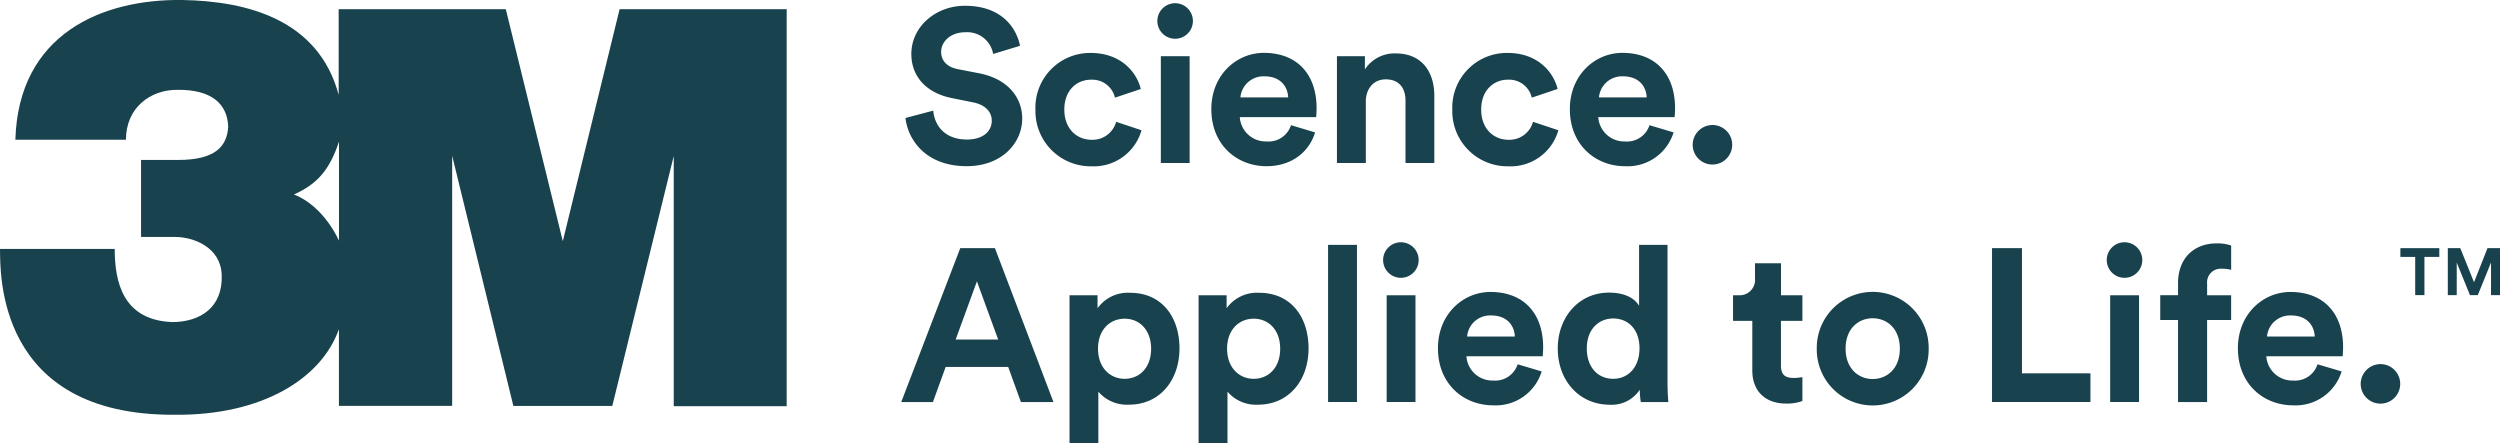 <svg xmlns="http://www.w3.org/2000/svg" id="Page-1" width="403.573" height="71.567" viewBox="0 0 403.573 71.567"><g id="Trifecta-3M-001-Lockup-CMYK-Pos" transform="translate(0 0)"><path id="Shape" d="M100.022,1.489l-9.17,37.444-9.2-37.444H54.671V15.314C51.431,3.214,40,.174,29.411,0,16.51-.167,2.98,5.442,2.48,22.558H20.33c0-5.167,3.95-8.127,8.4-8.057,5.46-.04,7.98,2.3,8.11,5.95-.19,3.16-2.05,5.368-8.07,5.368h-6V38.25h5.45c3.09,0,7.4,1.686,7.57,6.11.21,5.267-3.45,7.6-7.94,7.635-8.03-.291-9.33-6.491-9.33-11.809H0c.08,3.582-.8,26.939,28.241,26.769,13.91.13,23.621-5.739,26.471-13.826V65.521h18.28V25.137l9.88,40.394h15.97l9.92-40.354V65.571h18.23V1.489Zm-45.3,37.354c-2.27-4.726-5.47-6.792-7.28-7.445,3.78-1.686,5.77-3.973,7.28-8.538Z" transform="translate(0 0)" fill="#18424d"></path><g id="Group" transform="translate(145.485 0.521)"><g id="Group_296" data-name="Group 296" transform="translate(0)"><path id="Path" d="M14.553,8.143A4.251,4.251,0,0,0,10.04,4.638c-2.342,0-3.883,1.5-3.883,3.155,0,1.362.871,2.454,2.692,2.8l3.462.671c4.513.881,6.935,3.826,6.935,7.321,0,3.826-3.192,7.671-8.966,7.671C3.7,26.26.794,22.014.4,18.479l4.483-1.192c.21,2.464,1.921,4.667,5.424,4.667,2.592,0,4.023-1.3,4.023-3.055,0-1.432-1.081-2.564-3.012-2.944l-3.472-.7c-3.953-.8-6.5-3.365-6.5-7.111C1.345,3.727,5.3.362,9.99.362c6.024,0,8.335,3.645,8.9,6.46Z" transform="translate(0.286 0.049)" fill="#18424d"></path><path id="Path-2" data-name="Path" d="M13.211,12.461c0,3.125,2.031,4.877,4.413,4.877a3.94,3.94,0,0,0,3.953-2.9L25.669,15.8a7.993,7.993,0,0,1-8.045,5.819,8.919,8.919,0,0,1-9.076-9.144,8.829,8.829,0,0,1,8.926-9.154c4.693,0,7.355,2.9,8.085,5.819l-4.173,1.4a3.753,3.753,0,0,0-3.812-2.9C15.213,7.624,13.211,9.346,13.211,12.461Z" transform="translate(13.116 4.705)" fill="#18424d"></path><path id="Shape-2" data-name="Shape" d="M19.063.2a2.869,2.869,0,1,1-2.872,2.9A2.873,2.873,0,0,1,19.063.2ZM16.752,25.991V8.755H21.4V25.991Z" transform="translate(25.156 -0.202)" fill="#18424d"></path><path id="Shape-3" data-name="Shape" d="M36.317,16.153c-.871,2.974-3.6,5.458-7.845,5.458-4.723,0-8.9-3.4-8.9-9.214,0-5.508,4.063-9.084,8.476-9.084,5.323,0,8.516,3.405,8.516,8.933,0,.671-.07,1.372-.07,1.442H24.169a4.2,4.2,0,0,0,4.343,3.926,3.8,3.8,0,0,0,3.923-2.624ZM31.974,10.5c-.07-1.713-1.191-3.4-3.853-3.4a3.736,3.736,0,0,0-3.853,3.4Z" transform="translate(30.487 4.699)" fill="#18424d"></path><path id="Path-3" data-name="Path" d="M32.1,21.035H27.448V3.8h4.513V5.932a5.7,5.7,0,0,1,4.973-2.584c4.273,0,6.234,3.045,6.234,6.83V21.035H38.515V10.97c0-1.923-.941-3.435-3.182-3.435-2.031,0-3.222,1.582-3.222,3.575v9.925Z" transform="translate(42.888 4.754)" fill="#18424d"></path><path id="Path-4" data-name="Path" d="M39.342,12.461c0,3.125,2.031,4.877,4.413,4.877a3.94,3.94,0,0,0,3.953-2.9L51.8,15.8a8,8,0,0,1-8.055,5.819,8.911,8.911,0,0,1-9.066-9.144A8.829,8.829,0,0,1,43.6,3.317c4.693,0,7.355,2.9,8.085,5.819l-4.173,1.4a3.753,3.753,0,0,0-3.812-2.9C41.343,7.624,39.342,9.346,39.342,12.461Z" transform="translate(54.279 4.705)" fill="#18424d"></path><path id="Shape-4" data-name="Shape" d="M58.791,16.153a7.768,7.768,0,0,1-7.845,5.458c-4.723,0-8.9-3.4-8.9-9.214,0-5.508,4.063-9.084,8.476-9.084,5.323,0,8.506,3.405,8.506,8.933,0,.671-.07,1.372-.07,1.442H46.633a4.2,4.2,0,0,0,4.343,3.926A3.8,3.8,0,0,0,54.9,14.991ZM54.448,10.5c-.07-1.713-1.191-3.4-3.853-3.4a3.736,3.736,0,0,0-3.853,3.4Z" transform="translate(65.89 4.699)" fill="#18424d"></path><path id="Path-5" data-name="Path" d="M52.929,7.836a3.19,3.19,0,1,1-3.182,3.195A3.209,3.209,0,0,1,52.929,7.836Z" transform="translate(78.016 11.823)" fill="#18424d"></path><path id="Shape-5" data-name="Shape" d="M17.4,34.724H7.311L5.249,40.4H.136L9.662,15.556h5.6L24.712,40.4H19.459ZM8.922,30.308h6.864l-3.432-9.394Z" transform="translate(-0.136 23.984)" fill="#18424d"></path><path id="Shape-6" data-name="Shape" d="M10.685,42.652V18.746h4.523v2.1a6.016,6.016,0,0,1,5.283-2.494c5.043,0,7.945,3.856,7.945,8.973,0,5.218-3.252,9.084-8.125,9.084a6.067,6.067,0,0,1-4.973-2.1v8.342Zm8.9-20.12c-2.382,0-4.3,1.793-4.3,4.837s1.921,4.867,4.3,4.867,4.273-1.783,4.273-4.867C23.844,24.314,21.963,22.532,19.581,22.532Z" transform="translate(16.482 28.394)" fill="#18424d"></path><path id="Shape-7" data-name="Shape" d="M18.775,42.652V18.746H23.3v2.1a6.016,6.016,0,0,1,5.283-2.494c5.043,0,7.945,3.856,7.945,8.973,0,5.218-3.252,9.084-8.125,9.084a6.031,6.031,0,0,1-4.963-2.1v8.342Zm8.9-20.12c-2.382,0-4.3,1.793-4.3,4.837s1.921,4.867,4.3,4.867,4.273-1.783,4.273-4.867C31.944,24.314,30.053,22.532,27.671,22.532Z" transform="translate(29.226 28.394)" fill="#18424d"></path><path id="Path-6" data-name="Path" d="M26.892,40.717V15.349h4.663V40.717Z" transform="translate(42.013 23.659)" fill="#18424d"></path><path id="Shape-8" data-name="Shape" d="M33.214,15.186a2.869,2.869,0,1,1-2.872,2.9A2.873,2.873,0,0,1,33.214,15.186Zm-2.3,25.789V23.739h4.653V40.975Z" transform="translate(47.448 23.402)" fill="#18424d"></path><path id="Shape-9" data-name="Shape" d="M50.522,31.13A7.747,7.747,0,0,1,42.677,36.6c-4.723,0-8.9-3.4-8.9-9.214,0-5.508,4.063-9.084,8.476-9.084,5.323,0,8.506,3.405,8.506,8.933,0,.671-.07,1.372-.07,1.442H38.374A4.2,4.2,0,0,0,42.717,32.6a3.8,3.8,0,0,0,3.923-2.624Zm-4.333-5.638c-.07-1.713-1.191-3.4-3.853-3.4a3.722,3.722,0,0,0-3.853,3.4Z" transform="translate(52.865 28.309)" fill="#18424d"></path><path id="Shape-10" data-name="Shape" d="M59.01,37.6c0,1.162.07,2.424.14,3.125H54.7a12.016,12.016,0,0,1-.17-1.993,5.414,5.414,0,0,1-4.833,2.424c-4.9,0-8.405-3.856-8.405-9.084,0-5.048,3.4-9.014,8.265-9.014,2.972,0,4.373,1.232,4.863,2.143V15.349H59.01Zm-8.756-.631c2.382,0,4.233-1.823,4.233-4.937,0-3.075-1.861-4.8-4.233-4.8s-4.273,1.753-4.273,4.837S47.8,36.972,50.254,36.972Z" transform="translate(64.691 23.659)" fill="#18424d"></path><path id="Path-7" data-name="Path" d="M60.012,21.662h3.462V25.8H60.012v7.211c0,1.512.7,2,2.031,2a6.662,6.662,0,0,0,1.431-.14v3.856a7,7,0,0,1-2.622.421c-3.362,0-5.464-2-5.464-5.338V25.8H52.277V21.662h.881a2.484,2.484,0,0,0,2.662-2.734V16.5h4.2v5.158Z" transform="translate(82.001 25.478)" fill="#18424d"></path><path id="Shape-11" data-name="Shape" d="M75.588,27.455a9.032,9.032,0,1,1-18.062,0,9.032,9.032,0,1,1,18.062,0Zm-4.653,0c0-3.265-2.1-4.907-4.383-4.907s-4.373,1.642-4.373,4.907c0,3.225,2.1,4.9,4.373,4.9S70.935,30.71,70.935,27.455Z" transform="translate(90.27 28.309)" fill="#18424d"></path><path id="Path-8" data-name="Path" d="M68.511,40.393V15.556h4.833v20.21H84.4v4.627Z" transform="translate(107.574 23.984)" fill="#18424d"></path><path id="Shape-12" data-name="Shape" d="M78.575,15.186a2.869,2.869,0,1,1-2.872,2.9A2.865,2.865,0,0,1,78.575,15.186ZM76.253,40.975V23.739h4.663V40.975Z" transform="translate(118.904 23.402)" fill="#18424d"></path><path id="Path-9" data-name="Path" d="M86.621,21.736v1.893H90.5v4H86.621v13.24H81.928V27.625H79.056v-4h2.872V21.666c0-3.9,2.452-6.41,6.264-6.41a6.621,6.621,0,0,1,2.312.351v3.926a4.819,4.819,0,0,0-1.471-.18A2.2,2.2,0,0,0,86.621,21.736Z" transform="translate(124.186 23.512)" fill="#18424d"></path><path id="Shape-13" data-name="Shape" d="M100.666,31.13A7.765,7.765,0,0,1,92.821,36.6c-4.723,0-8.9-3.4-8.9-9.214,0-5.508,4.053-9.084,8.476-9.084,5.323,0,8.506,3.405,8.506,8.933,0,.671-.07,1.372-.07,1.442H88.508A4.2,4.2,0,0,0,92.851,32.6a3.8,3.8,0,0,0,3.923-2.624Zm-4.343-5.638c-.07-1.713-1.191-3.4-3.853-3.4a3.736,3.736,0,0,0-3.853,3.4Z" transform="translate(131.856 28.309)" fill="#18424d"></path><path id="Path-10" data-name="Path" d="M94.8,22.824a3.19,3.19,0,1,1-3.182,3.185A3.207,3.207,0,0,1,94.8,22.824Z" transform="translate(143.981 35.433)" fill="#18424d"></path></g><g id="Path-11" data-name="Path" transform="translate(242.008 39.539)"><path id="Path_375" data-name="Path 375" d="M3.05,7.581V0H5.062L7.283,5.5,9.454,0h2.021V7.581H10.025V2.313L7.893,7.581H6.623L4.491,2.323V7.581Z" transform="translate(4.605)" fill="#18424d"></path><path id="Path_376" data-name="Path 376" d="M.078,0H6.362V1.412H3.96V7.581H2.469V1.412H.078Z" transform="translate(-0.078)" fill="#18424d"></path></g></g></g></svg>